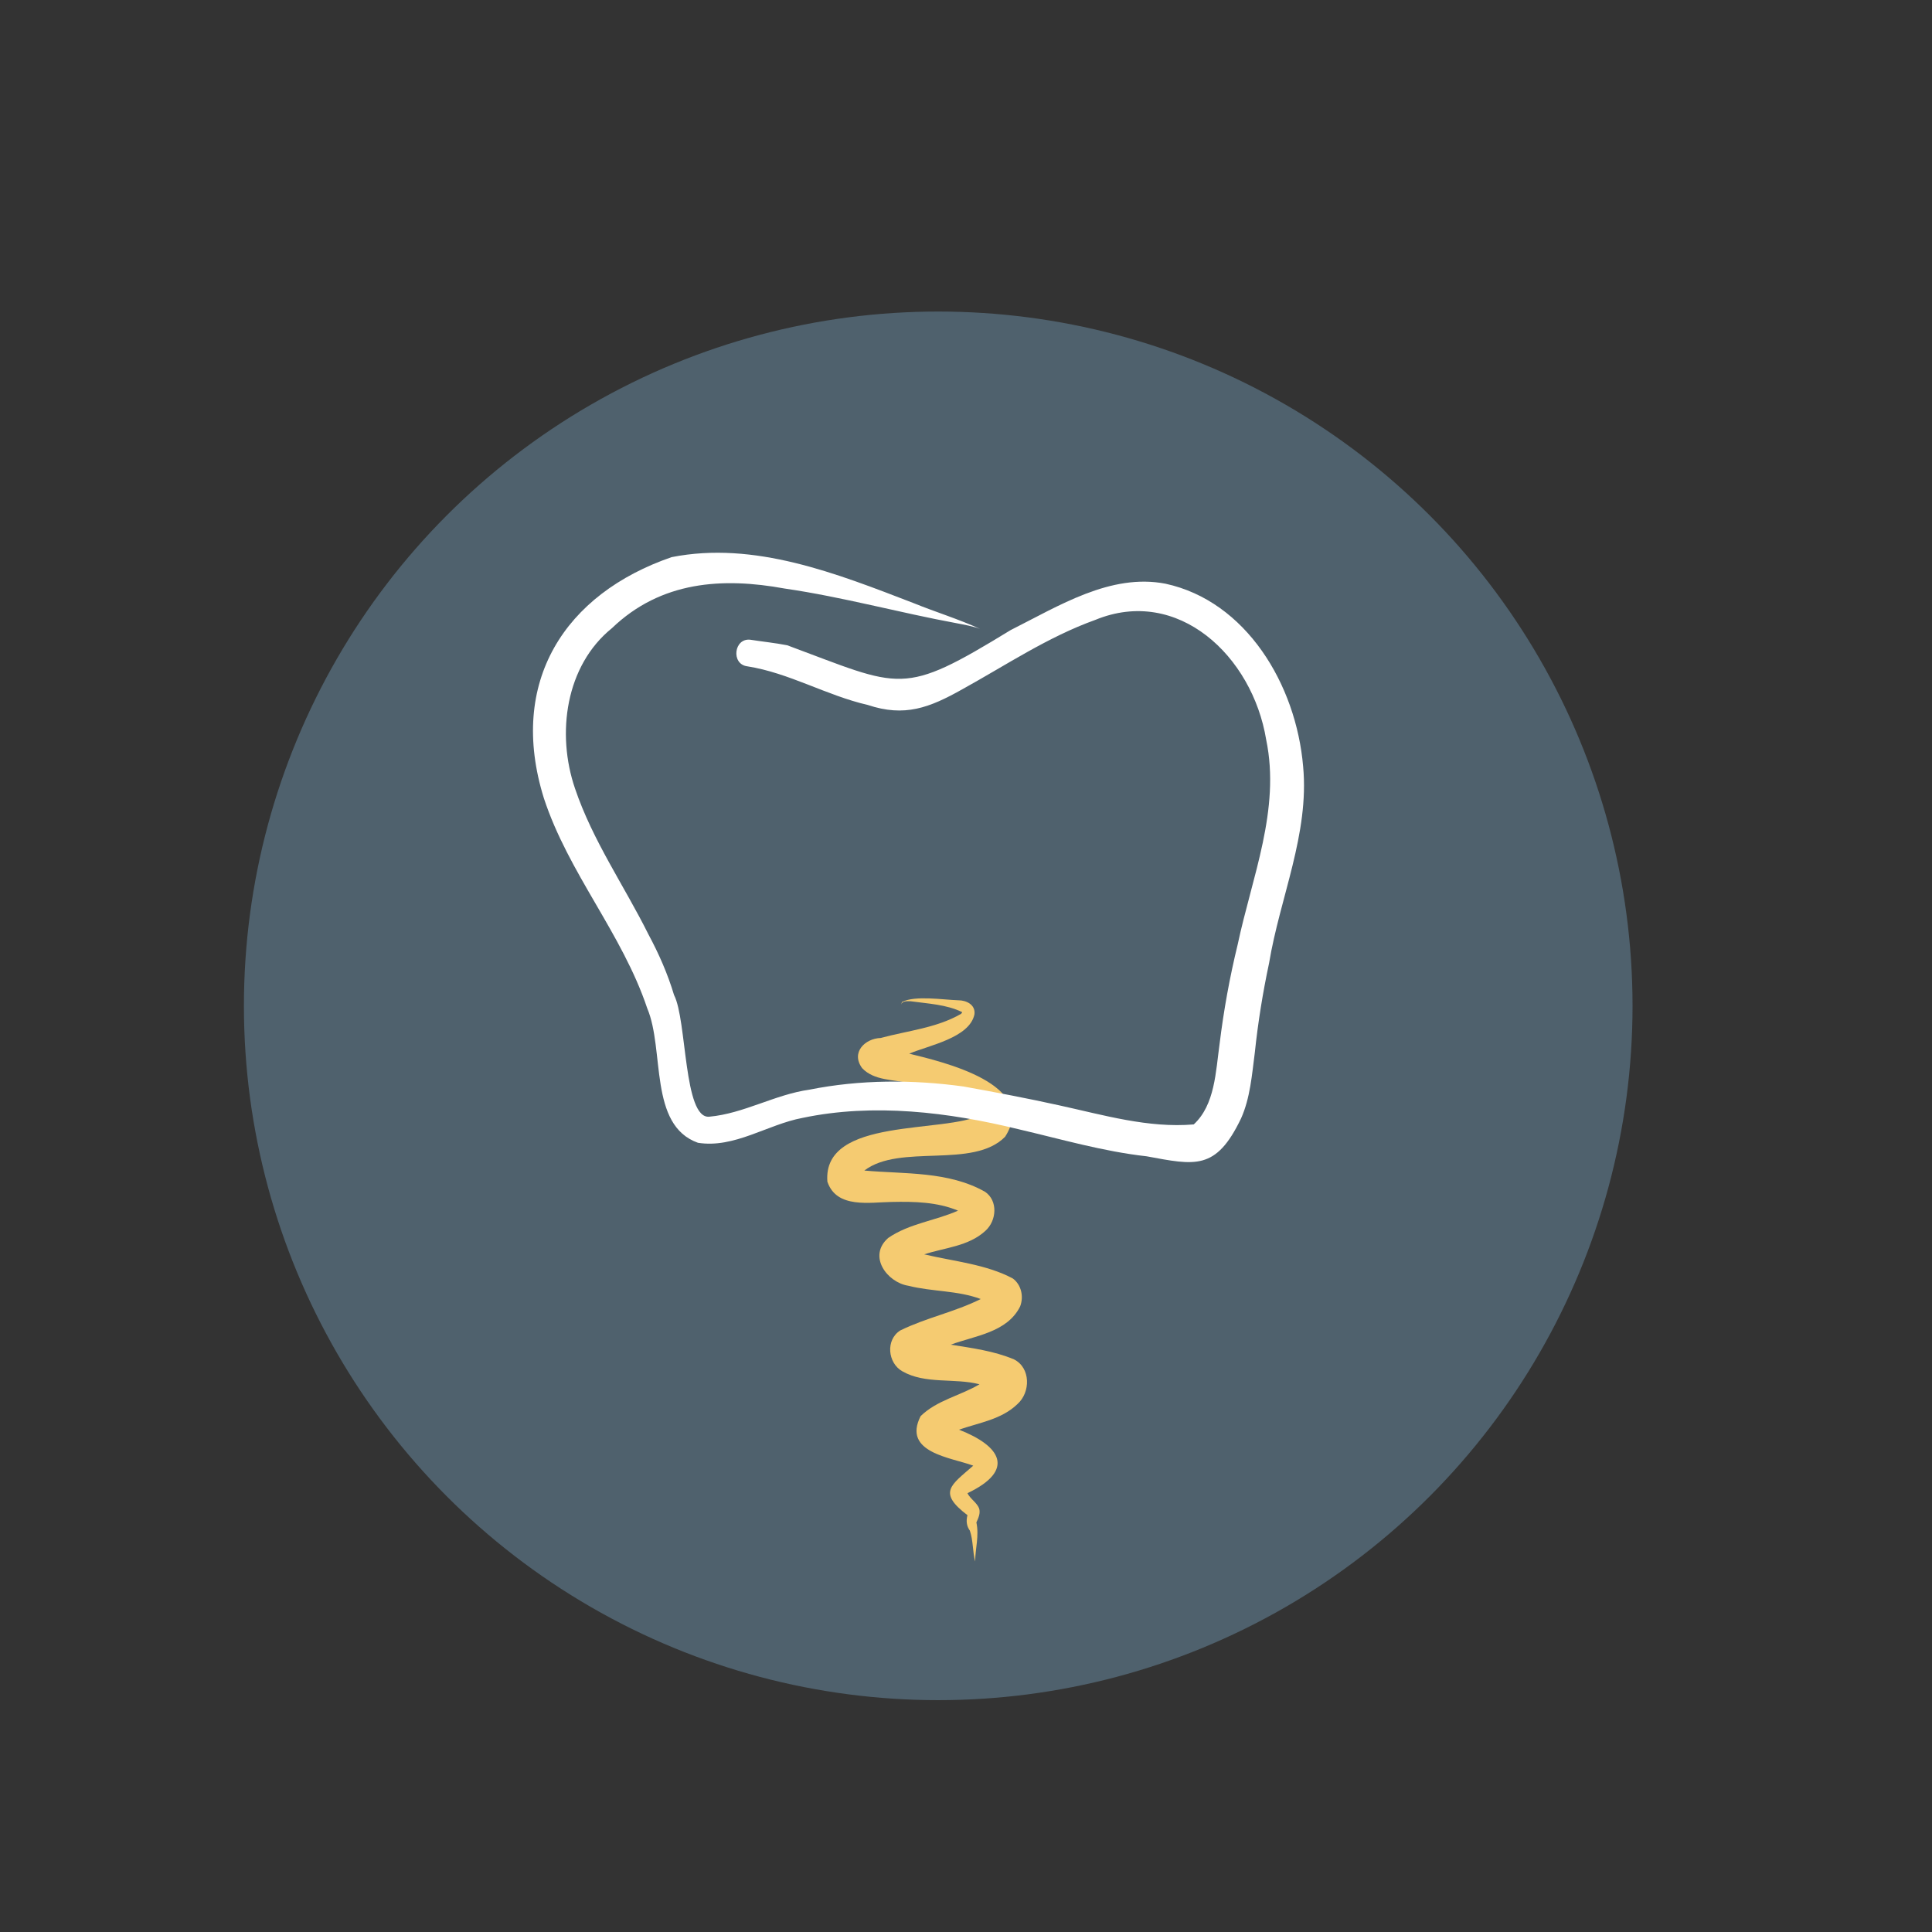 <?xml version="1.0" encoding="utf-8"?>
<!-- Generator: Adobe Illustrator 27.6.1, SVG Export Plug-In . SVG Version: 6.00 Build 0)  -->
<svg version="1.1" id="Layer_1" xmlns="http://www.w3.org/2000/svg" xmlns:xlink="http://www.w3.org/1999/xlink" x="0px" y="0px"
	 viewBox="0 0 800 800" style="enable-background:new 0 0 800 800;" xml:space="preserve">
<rect x="0" y="0" width="800" height="800" fill="#333333" stroke="none"/>
<style type="text/css">
	.st0{fill:#4F616D;}
	.st1{fill:#F5FAFE;}
	.st2{fill:#F5CB71;}
	.st3{fill:#FFFFFF;}
	.st4{clip-path:url(#SVGID_00000055685965868501944560000007952850374400905660_);}
	.st5{clip-path:url(#SVGID_00000028298491207966009040000008510215535794271917_);fill:#38A65F;}
	.st6{fill:none;}
	.st7{opacity:0.998;clip-path:url(#SVGID_00000158746486398113586390000007847465461343729078_);}
	.st8{clip-path:url(#SVGID_00000126311008755826842810000016112775451322555838_);}
	.st9{clip-path:url(#SVGID_00000158746486398113586390000007847465461343729078_);}
	.st10{clip-path:url(#SVGID_00000111151529448313395200000010937343539933834148_);fill:#F5CB71;}
	.st11{clip-path:url(#SVGID_00000111151529448313395200000010937343539933834148_);fill:#38A65F;}
</style>
<circle class="st0" cx="388.5" cy="416.5" r="287.5"/>
<g>
	<g>
		<path class="st2" d="M403.8,646.6c-1.1-4.2-0.8-8.7-2.2-12.8c-1.4-1.9-1.6-4.1-1-6.4c-12.5-9.5-6.8-12.4,2.4-20.5
			c-9-3.4-29.5-5.3-21.8-20.5c6.7-6.6,16.5-8.5,24.4-13.2c-10.5-2.7-22.4,0.1-32-5.4c-6-3.4-7-13-0.8-16.9
			c10.8-5.3,22.5-7.6,33.3-13c-9.6-3.6-20.1-3-30-5.5c-8.8-1.4-16.9-12.3-8.3-19.8c8.7-6,19.5-7.1,28.9-11.3
			c-8.6-3.6-18.2-3.8-27.4-3.6c-9,0.1-22.9,2.9-26.7-8.4c-2.1-27,48.8-19.7,63.9-27.8c-7.2-8.4-19.8-10-29.9-12.9
			c-6.5-1.7-14.6-1-19.6-6.3c-4.8-6.5,1.2-12.3,7.7-12.5c11-3,23-4.1,33.1-9.9c-0.1,0.1-0.2,0.2-0.3,0.3c0.4-0.3,0.7-0.6,0.9-1
			c0,0,0-0.1,0-0.1c-6.5-3.2-14.2-3.5-21.3-4.5c-1.4,0-3.4-0.3-4,1.4c0.1-0.3,0.3-0.8,0.4-1.1c5.4-2.8,17.1-0.9,23.4-0.7
			c3.2,0,7.1,1.8,6.6,5.8c-2,9.8-19.1,12.9-27,16.3c13.8,3.4,53.7,12.6,39.7,34.4c-13.3,13.5-43.5,2.7-58.3,14
			c16.7,1.5,34.8,0.2,50,8.8c5.4,3.7,4.8,11.9,0.2,16.1c-7,6.5-16.9,7-25.4,9.8c12.2,2.9,25.7,4.1,36.7,10c3.5,2.6,4.6,7.5,3,11.6
			c-5.4,10.8-18.8,12.1-28.7,15.8c8.8,1.4,17.9,2.6,26.2,6.1c6.9,3.5,6.9,13.6,1.4,18.5c-6.6,6.4-15.9,7.7-24.2,10.6
			c17.2,6.7,23.6,16.7,3.5,26.3c1.2,2.4,3.7,3.7,4.8,6.2c0.7,2.1-0.3,4.1-1.1,5.9C405.5,636,403.8,641.4,403.8,646.6z"/>
	</g>
	<g>
		<path class="st3" d="M289,473.2c-20.5-7.3-13.7-38.5-21-55.7c-10.4-31-32.6-55.9-42.8-87c-15-48.2,8.7-84.6,52.9-99.8
			c34.3-6.8,68.4,6.8,100.1,19c9.1,3.7,18.6,6.6,27.6,10.7c-3-1.1-6.4-1.7-9.5-2.3c-23.9-4.4-47.3-10.9-71.4-14.4
			c-25.7-4.7-51.2-3.1-71.5,16.4c-19.2,15.5-23.1,43.6-15.3,66.4c7.3,21.6,20.4,40.3,30.4,60.4c4.3,8,8,16.4,10.6,25.1
			c5.4,10.4,3.9,51.4,14.6,50.4c14.3-1.3,27.2-9.2,41.5-11.2c21-4.2,42.8-4.2,63.8-1.3c13.3,2.4,26.5,4.9,39.6,7.8
			c18.3,4,36.9,9.5,55.7,7.9c8.8-8.1,9.1-21.9,10.7-33.3c1.7-13.9,4.2-27.7,7.5-41.2c5.9-27.9,17.8-55.9,11.8-84.8
			c-5.7-34.7-36.6-63.7-70.8-49.6c-19.5,7-36.9,18.7-55,28.7c-13.7,7.7-23.9,11.6-39.2,6.5c-17-3.9-32.6-13.3-49.9-16
			c-6.8-0.9-5.5-11.8,1.3-11c5.1,0.8,10.2,1.3,15.3,2.3c47.7,17.7,47.2,21.4,92.5-6.3c19.9-10,41.4-23.6,64.1-19.2
			c33.3,7.2,54.1,41.6,57,75.7c2.6,27.9-9.6,54.2-14.1,81.4c-2.6,12.2-4.6,24.6-5.9,37c-1.2,9.2-1.9,18.8-5.7,27.3
			c-10.4,21.7-19,19.4-39.1,15.7c-18-2-35.4-7.1-53-11.2c-29-7.1-60.1-10.9-89.5-4.7C317.8,465.6,304.1,475.6,289,473.2z"/>
	</g>
</g>
</svg>
